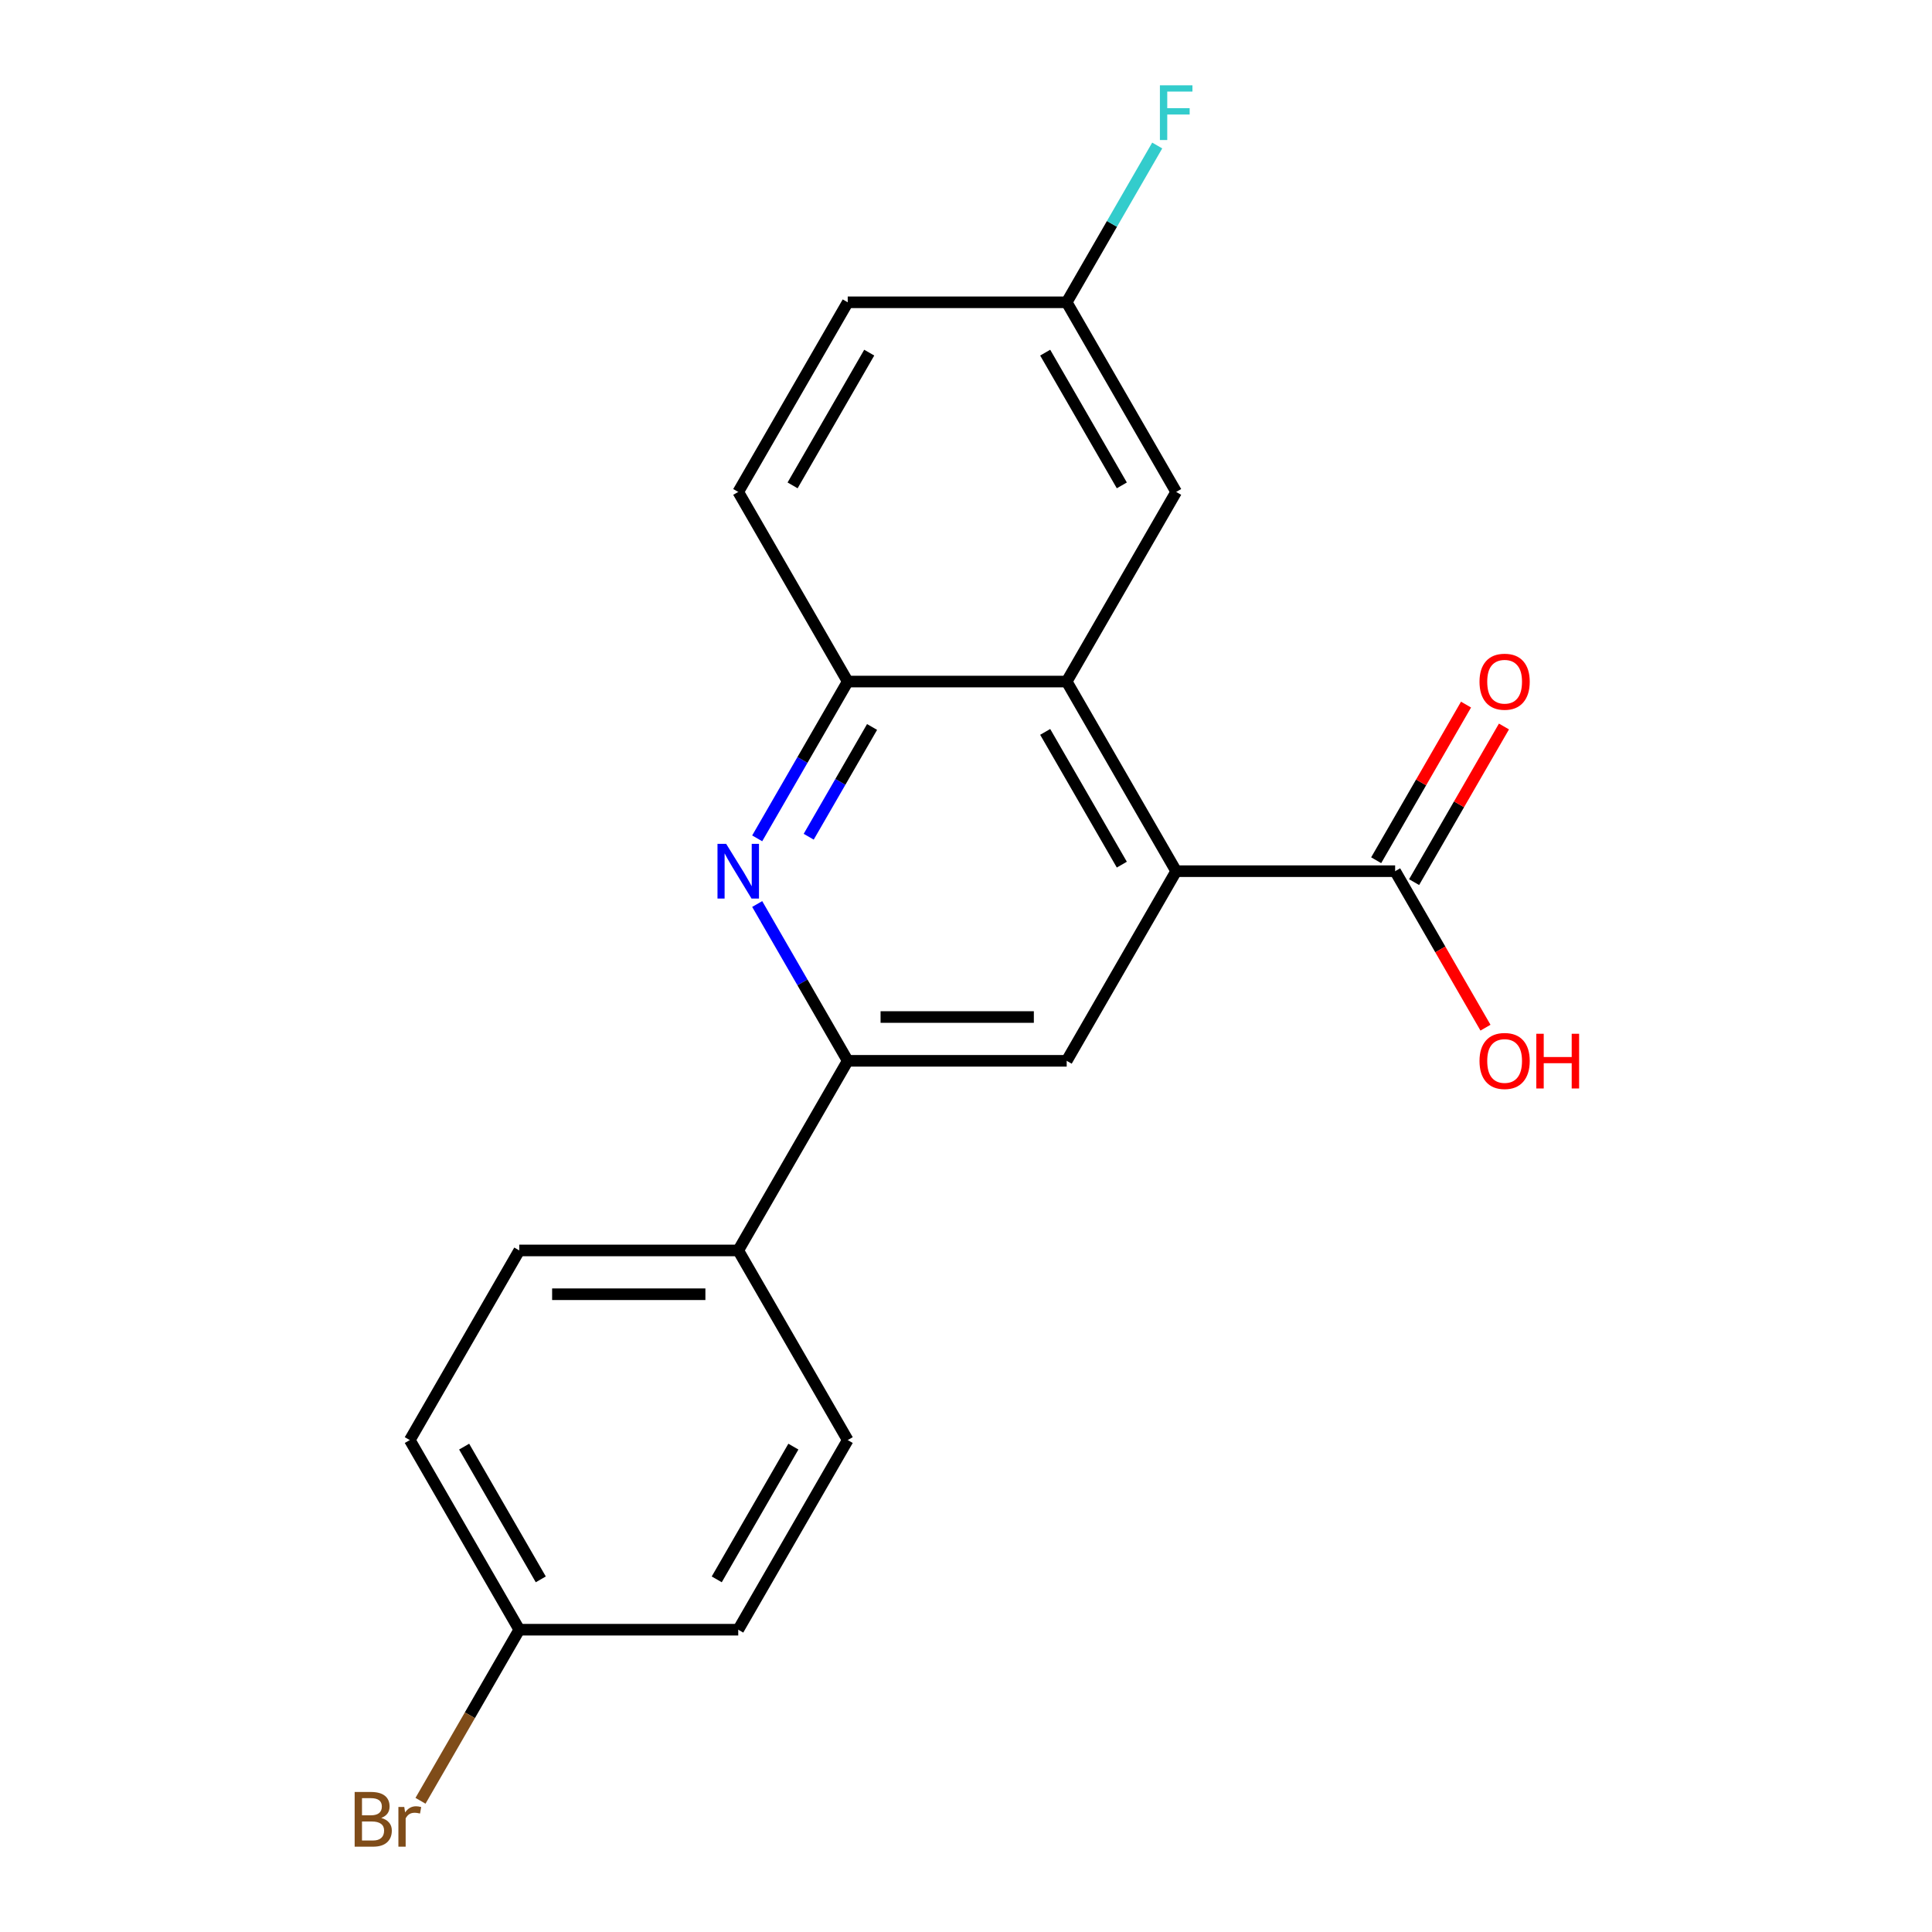 <?xml version='1.0' encoding='iso-8859-1'?>
<svg version='1.1' baseProfile='full'
              xmlns='http://www.w3.org/2000/svg'
                      xmlns:rdkit='http://www.rdkit.org/xml'
                      xmlns:xlink='http://www.w3.org/1999/xlink'
                  xml:space='preserve'
width='1000px' height='1000px' viewBox='0 0 1000 1000'>
<!-- END OF HEADER -->
<rect style='opacity:1.0;fill:#FFFFFF;stroke:none' width='1000' height='1000' x='0' y='0'> </rect>
<path class='bond-1' d='M 608.785,450.924 L 552.117,352.772' style='fill:none;fill-rule:evenodd;stroke:#000000;stroke-width:6px;stroke-linecap:butt;stroke-linejoin:miter;stroke-opacity:1' />
<path class='bond-1' d='M 580.654,447.535 L 540.987,378.829' style='fill:none;fill-rule:evenodd;stroke:#000000;stroke-width:6px;stroke-linecap:butt;stroke-linejoin:miter;stroke-opacity:1' />
<path class='bond-3' d='M 608.785,450.924 L 552.117,549.076' style='fill:none;fill-rule:evenodd;stroke:#000000;stroke-width:6px;stroke-linecap:butt;stroke-linejoin:miter;stroke-opacity:1' />
<path class='bond-5' d='M 608.785,450.924 L 722.121,450.924' style='fill:none;fill-rule:evenodd;stroke:#000000;stroke-width:6px;stroke-linecap:butt;stroke-linejoin:miter;stroke-opacity:1' />
<path class='bond-0' d='M 391.924,467.918 L 415.353,508.497' style='fill:none;fill-rule:evenodd;stroke:#0000FF;stroke-width:6px;stroke-linecap:butt;stroke-linejoin:miter;stroke-opacity:1' />
<path class='bond-0' d='M 415.353,508.497 L 438.781,549.076' style='fill:none;fill-rule:evenodd;stroke:#000000;stroke-width:6px;stroke-linecap:butt;stroke-linejoin:miter;stroke-opacity:1' />
<path class='bond-20' d='M 391.924,433.931 L 415.353,393.352' style='fill:none;fill-rule:evenodd;stroke:#0000FF;stroke-width:6px;stroke-linecap:butt;stroke-linejoin:miter;stroke-opacity:1' />
<path class='bond-20' d='M 415.353,393.352 L 438.781,352.772' style='fill:none;fill-rule:evenodd;stroke:#000000;stroke-width:6px;stroke-linecap:butt;stroke-linejoin:miter;stroke-opacity:1' />
<path class='bond-20' d='M 418.583,433.091 L 434.983,404.685' style='fill:none;fill-rule:evenodd;stroke:#0000FF;stroke-width:6px;stroke-linecap:butt;stroke-linejoin:miter;stroke-opacity:1' />
<path class='bond-20' d='M 434.983,404.685 L 451.383,376.28' style='fill:none;fill-rule:evenodd;stroke:#000000;stroke-width:6px;stroke-linecap:butt;stroke-linejoin:miter;stroke-opacity:1' />
<path class='bond-4' d='M 552.117,352.772 L 438.781,352.772' style='fill:none;fill-rule:evenodd;stroke:#000000;stroke-width:6px;stroke-linecap:butt;stroke-linejoin:miter;stroke-opacity:1' />
<path class='bond-7' d='M 552.117,352.772 L 608.785,254.621' style='fill:none;fill-rule:evenodd;stroke:#000000;stroke-width:6px;stroke-linecap:butt;stroke-linejoin:miter;stroke-opacity:1' />
<path class='bond-2' d='M 438.781,549.076 L 552.117,549.076' style='fill:none;fill-rule:evenodd;stroke:#000000;stroke-width:6px;stroke-linecap:butt;stroke-linejoin:miter;stroke-opacity:1' />
<path class='bond-2' d='M 455.781,526.409 L 535.117,526.409' style='fill:none;fill-rule:evenodd;stroke:#000000;stroke-width:6px;stroke-linecap:butt;stroke-linejoin:miter;stroke-opacity:1' />
<path class='bond-6' d='M 438.781,549.076 L 382.113,647.228' style='fill:none;fill-rule:evenodd;stroke:#000000;stroke-width:6px;stroke-linecap:butt;stroke-linejoin:miter;stroke-opacity:1' />
<path class='bond-9' d='M 438.781,352.772 L 382.113,254.621' style='fill:none;fill-rule:evenodd;stroke:#000000;stroke-width:6px;stroke-linecap:butt;stroke-linejoin:miter;stroke-opacity:1' />
<path class='bond-8' d='M 731.936,456.591 L 755.191,416.312' style='fill:none;fill-rule:evenodd;stroke:#000000;stroke-width:6px;stroke-linecap:butt;stroke-linejoin:miter;stroke-opacity:1' />
<path class='bond-8' d='M 755.191,416.312 L 778.446,376.033' style='fill:none;fill-rule:evenodd;stroke:#FF0000;stroke-width:6px;stroke-linecap:butt;stroke-linejoin:miter;stroke-opacity:1' />
<path class='bond-8' d='M 712.306,445.257 L 735.561,404.978' style='fill:none;fill-rule:evenodd;stroke:#000000;stroke-width:6px;stroke-linecap:butt;stroke-linejoin:miter;stroke-opacity:1' />
<path class='bond-8' d='M 735.561,404.978 L 758.816,364.699' style='fill:none;fill-rule:evenodd;stroke:#FF0000;stroke-width:6px;stroke-linecap:butt;stroke-linejoin:miter;stroke-opacity:1' />
<path class='bond-13' d='M 722.121,450.924 L 745.503,491.423' style='fill:none;fill-rule:evenodd;stroke:#000000;stroke-width:6px;stroke-linecap:butt;stroke-linejoin:miter;stroke-opacity:1' />
<path class='bond-13' d='M 745.503,491.423 L 768.885,531.922' style='fill:none;fill-rule:evenodd;stroke:#FF0000;stroke-width:6px;stroke-linecap:butt;stroke-linejoin:miter;stroke-opacity:1' />
<path class='bond-10' d='M 382.113,647.228 L 268.777,647.228' style='fill:none;fill-rule:evenodd;stroke:#000000;stroke-width:6px;stroke-linecap:butt;stroke-linejoin:miter;stroke-opacity:1' />
<path class='bond-10' d='M 365.113,669.895 L 285.778,669.895' style='fill:none;fill-rule:evenodd;stroke:#000000;stroke-width:6px;stroke-linecap:butt;stroke-linejoin:miter;stroke-opacity:1' />
<path class='bond-11' d='M 382.113,647.228 L 438.781,745.379' style='fill:none;fill-rule:evenodd;stroke:#000000;stroke-width:6px;stroke-linecap:butt;stroke-linejoin:miter;stroke-opacity:1' />
<path class='bond-12' d='M 608.785,254.621 L 552.117,156.469' style='fill:none;fill-rule:evenodd;stroke:#000000;stroke-width:6px;stroke-linecap:butt;stroke-linejoin:miter;stroke-opacity:1' />
<path class='bond-12' d='M 580.654,251.232 L 540.987,182.525' style='fill:none;fill-rule:evenodd;stroke:#000000;stroke-width:6px;stroke-linecap:butt;stroke-linejoin:miter;stroke-opacity:1' />
<path class='bond-21' d='M 382.113,254.621 L 438.781,156.469' style='fill:none;fill-rule:evenodd;stroke:#000000;stroke-width:6px;stroke-linecap:butt;stroke-linejoin:miter;stroke-opacity:1' />
<path class='bond-21' d='M 410.244,251.232 L 449.911,182.525' style='fill:none;fill-rule:evenodd;stroke:#000000;stroke-width:6px;stroke-linecap:butt;stroke-linejoin:miter;stroke-opacity:1' />
<path class='bond-17' d='M 268.777,647.228 L 212.109,745.379' style='fill:none;fill-rule:evenodd;stroke:#000000;stroke-width:6px;stroke-linecap:butt;stroke-linejoin:miter;stroke-opacity:1' />
<path class='bond-16' d='M 438.781,745.379 L 382.113,843.531' style='fill:none;fill-rule:evenodd;stroke:#000000;stroke-width:6px;stroke-linecap:butt;stroke-linejoin:miter;stroke-opacity:1' />
<path class='bond-16' d='M 410.651,748.768 L 370.983,817.475' style='fill:none;fill-rule:evenodd;stroke:#000000;stroke-width:6px;stroke-linecap:butt;stroke-linejoin:miter;stroke-opacity:1' />
<path class='bond-15' d='M 552.117,156.469 L 438.781,156.469' style='fill:none;fill-rule:evenodd;stroke:#000000;stroke-width:6px;stroke-linecap:butt;stroke-linejoin:miter;stroke-opacity:1' />
<path class='bond-18' d='M 552.117,156.469 L 575.545,115.89' style='fill:none;fill-rule:evenodd;stroke:#000000;stroke-width:6px;stroke-linecap:butt;stroke-linejoin:miter;stroke-opacity:1' />
<path class='bond-18' d='M 575.545,115.89 L 598.974,75.311' style='fill:none;fill-rule:evenodd;stroke:#33CCCC;stroke-width:6px;stroke-linecap:butt;stroke-linejoin:miter;stroke-opacity:1' />
<path class='bond-14' d='M 268.777,843.531 L 382.113,843.531' style='fill:none;fill-rule:evenodd;stroke:#000000;stroke-width:6px;stroke-linecap:butt;stroke-linejoin:miter;stroke-opacity:1' />
<path class='bond-19' d='M 268.777,843.531 L 243.213,887.81' style='fill:none;fill-rule:evenodd;stroke:#000000;stroke-width:6px;stroke-linecap:butt;stroke-linejoin:miter;stroke-opacity:1' />
<path class='bond-19' d='M 243.213,887.81 L 217.648,932.089' style='fill:none;fill-rule:evenodd;stroke:#7F4C19;stroke-width:6px;stroke-linecap:butt;stroke-linejoin:miter;stroke-opacity:1' />
<path class='bond-22' d='M 268.777,843.531 L 212.109,745.379' style='fill:none;fill-rule:evenodd;stroke:#000000;stroke-width:6px;stroke-linecap:butt;stroke-linejoin:miter;stroke-opacity:1' />
<path class='bond-22' d='M 279.907,817.475 L 240.24,748.768' style='fill:none;fill-rule:evenodd;stroke:#000000;stroke-width:6px;stroke-linecap:butt;stroke-linejoin:miter;stroke-opacity:1' />
<path  class='atom-1' d='M 375.853 436.764
L 385.133 451.764
Q 386.053 453.244, 387.533 455.924
Q 389.013 458.604, 389.093 458.764
L 389.093 436.764
L 392.853 436.764
L 392.853 465.084
L 388.973 465.084
L 379.013 448.684
Q 377.853 446.764, 376.613 444.564
Q 375.413 442.364, 375.053 441.684
L 375.053 465.084
L 371.373 465.084
L 371.373 436.764
L 375.853 436.764
' fill='#0000FF'/>
<path  class='atom-9' d='M 765.789 352.852
Q 765.789 346.052, 769.149 342.252
Q 772.509 338.452, 778.789 338.452
Q 785.069 338.452, 788.429 342.252
Q 791.789 346.052, 791.789 352.852
Q 791.789 359.732, 788.389 363.652
Q 784.989 367.532, 778.789 367.532
Q 772.549 367.532, 769.149 363.652
Q 765.789 359.772, 765.789 352.852
M 778.789 364.332
Q 783.109 364.332, 785.429 361.452
Q 787.789 358.532, 787.789 352.852
Q 787.789 347.292, 785.429 344.492
Q 783.109 341.652, 778.789 341.652
Q 774.469 341.652, 772.109 344.452
Q 769.789 347.252, 769.789 352.852
Q 769.789 358.572, 772.109 361.452
Q 774.469 364.332, 778.789 364.332
' fill='#FF0000'/>
<path  class='atom-14' d='M 765.789 549.156
Q 765.789 542.356, 769.149 538.556
Q 772.509 534.756, 778.789 534.756
Q 785.069 534.756, 788.429 538.556
Q 791.789 542.356, 791.789 549.156
Q 791.789 556.036, 788.389 559.956
Q 784.989 563.836, 778.789 563.836
Q 772.549 563.836, 769.149 559.956
Q 765.789 556.076, 765.789 549.156
M 778.789 560.636
Q 783.109 560.636, 785.429 557.756
Q 787.789 554.836, 787.789 549.156
Q 787.789 543.596, 785.429 540.796
Q 783.109 537.956, 778.789 537.956
Q 774.469 537.956, 772.109 540.756
Q 769.789 543.556, 769.789 549.156
Q 769.789 554.876, 772.109 557.756
Q 774.469 560.636, 778.789 560.636
' fill='#FF0000'/>
<path  class='atom-14' d='M 795.189 535.076
L 799.029 535.076
L 799.029 547.116
L 813.509 547.116
L 813.509 535.076
L 817.349 535.076
L 817.349 563.396
L 813.509 563.396
L 813.509 550.316
L 799.029 550.316
L 799.029 563.396
L 795.189 563.396
L 795.189 535.076
' fill='#FF0000'/>
<path  class='atom-19' d='M 600.365 44.157
L 617.205 44.157
L 617.205 47.397
L 604.165 47.397
L 604.165 55.997
L 615.765 55.997
L 615.765 59.277
L 604.165 59.277
L 604.165 72.477
L 600.365 72.477
L 600.365 44.157
' fill='#33CCCC'/>
<path  class='atom-20' d='M 197.329 940.963
Q 200.049 941.723, 201.409 943.403
Q 202.809 945.043, 202.809 947.483
Q 202.809 951.403, 200.289 953.643
Q 197.809 955.843, 193.089 955.843
L 183.569 955.843
L 183.569 927.523
L 191.929 927.523
Q 196.769 927.523, 199.209 929.483
Q 201.649 931.443, 201.649 935.043
Q 201.649 939.323, 197.329 940.963
M 187.369 930.723
L 187.369 939.603
L 191.929 939.603
Q 194.729 939.603, 196.169 938.483
Q 197.649 937.323, 197.649 935.043
Q 197.649 930.723, 191.929 930.723
L 187.369 930.723
M 193.089 952.643
Q 195.849 952.643, 197.329 951.323
Q 198.809 950.003, 198.809 947.483
Q 198.809 945.163, 197.169 944.003
Q 195.569 942.803, 192.489 942.803
L 187.369 942.803
L 187.369 952.643
L 193.089 952.643
' fill='#7F4C19'/>
<path  class='atom-20' d='M 209.249 935.283
L 209.689 938.123
Q 211.849 934.923, 215.369 934.923
Q 216.489 934.923, 218.009 935.323
L 217.409 938.683
Q 215.689 938.283, 214.729 938.283
Q 213.049 938.283, 211.929 938.963
Q 210.849 939.603, 209.969 941.163
L 209.969 955.843
L 206.209 955.843
L 206.209 935.283
L 209.249 935.283
' fill='#7F4C19'/>
</svg>
